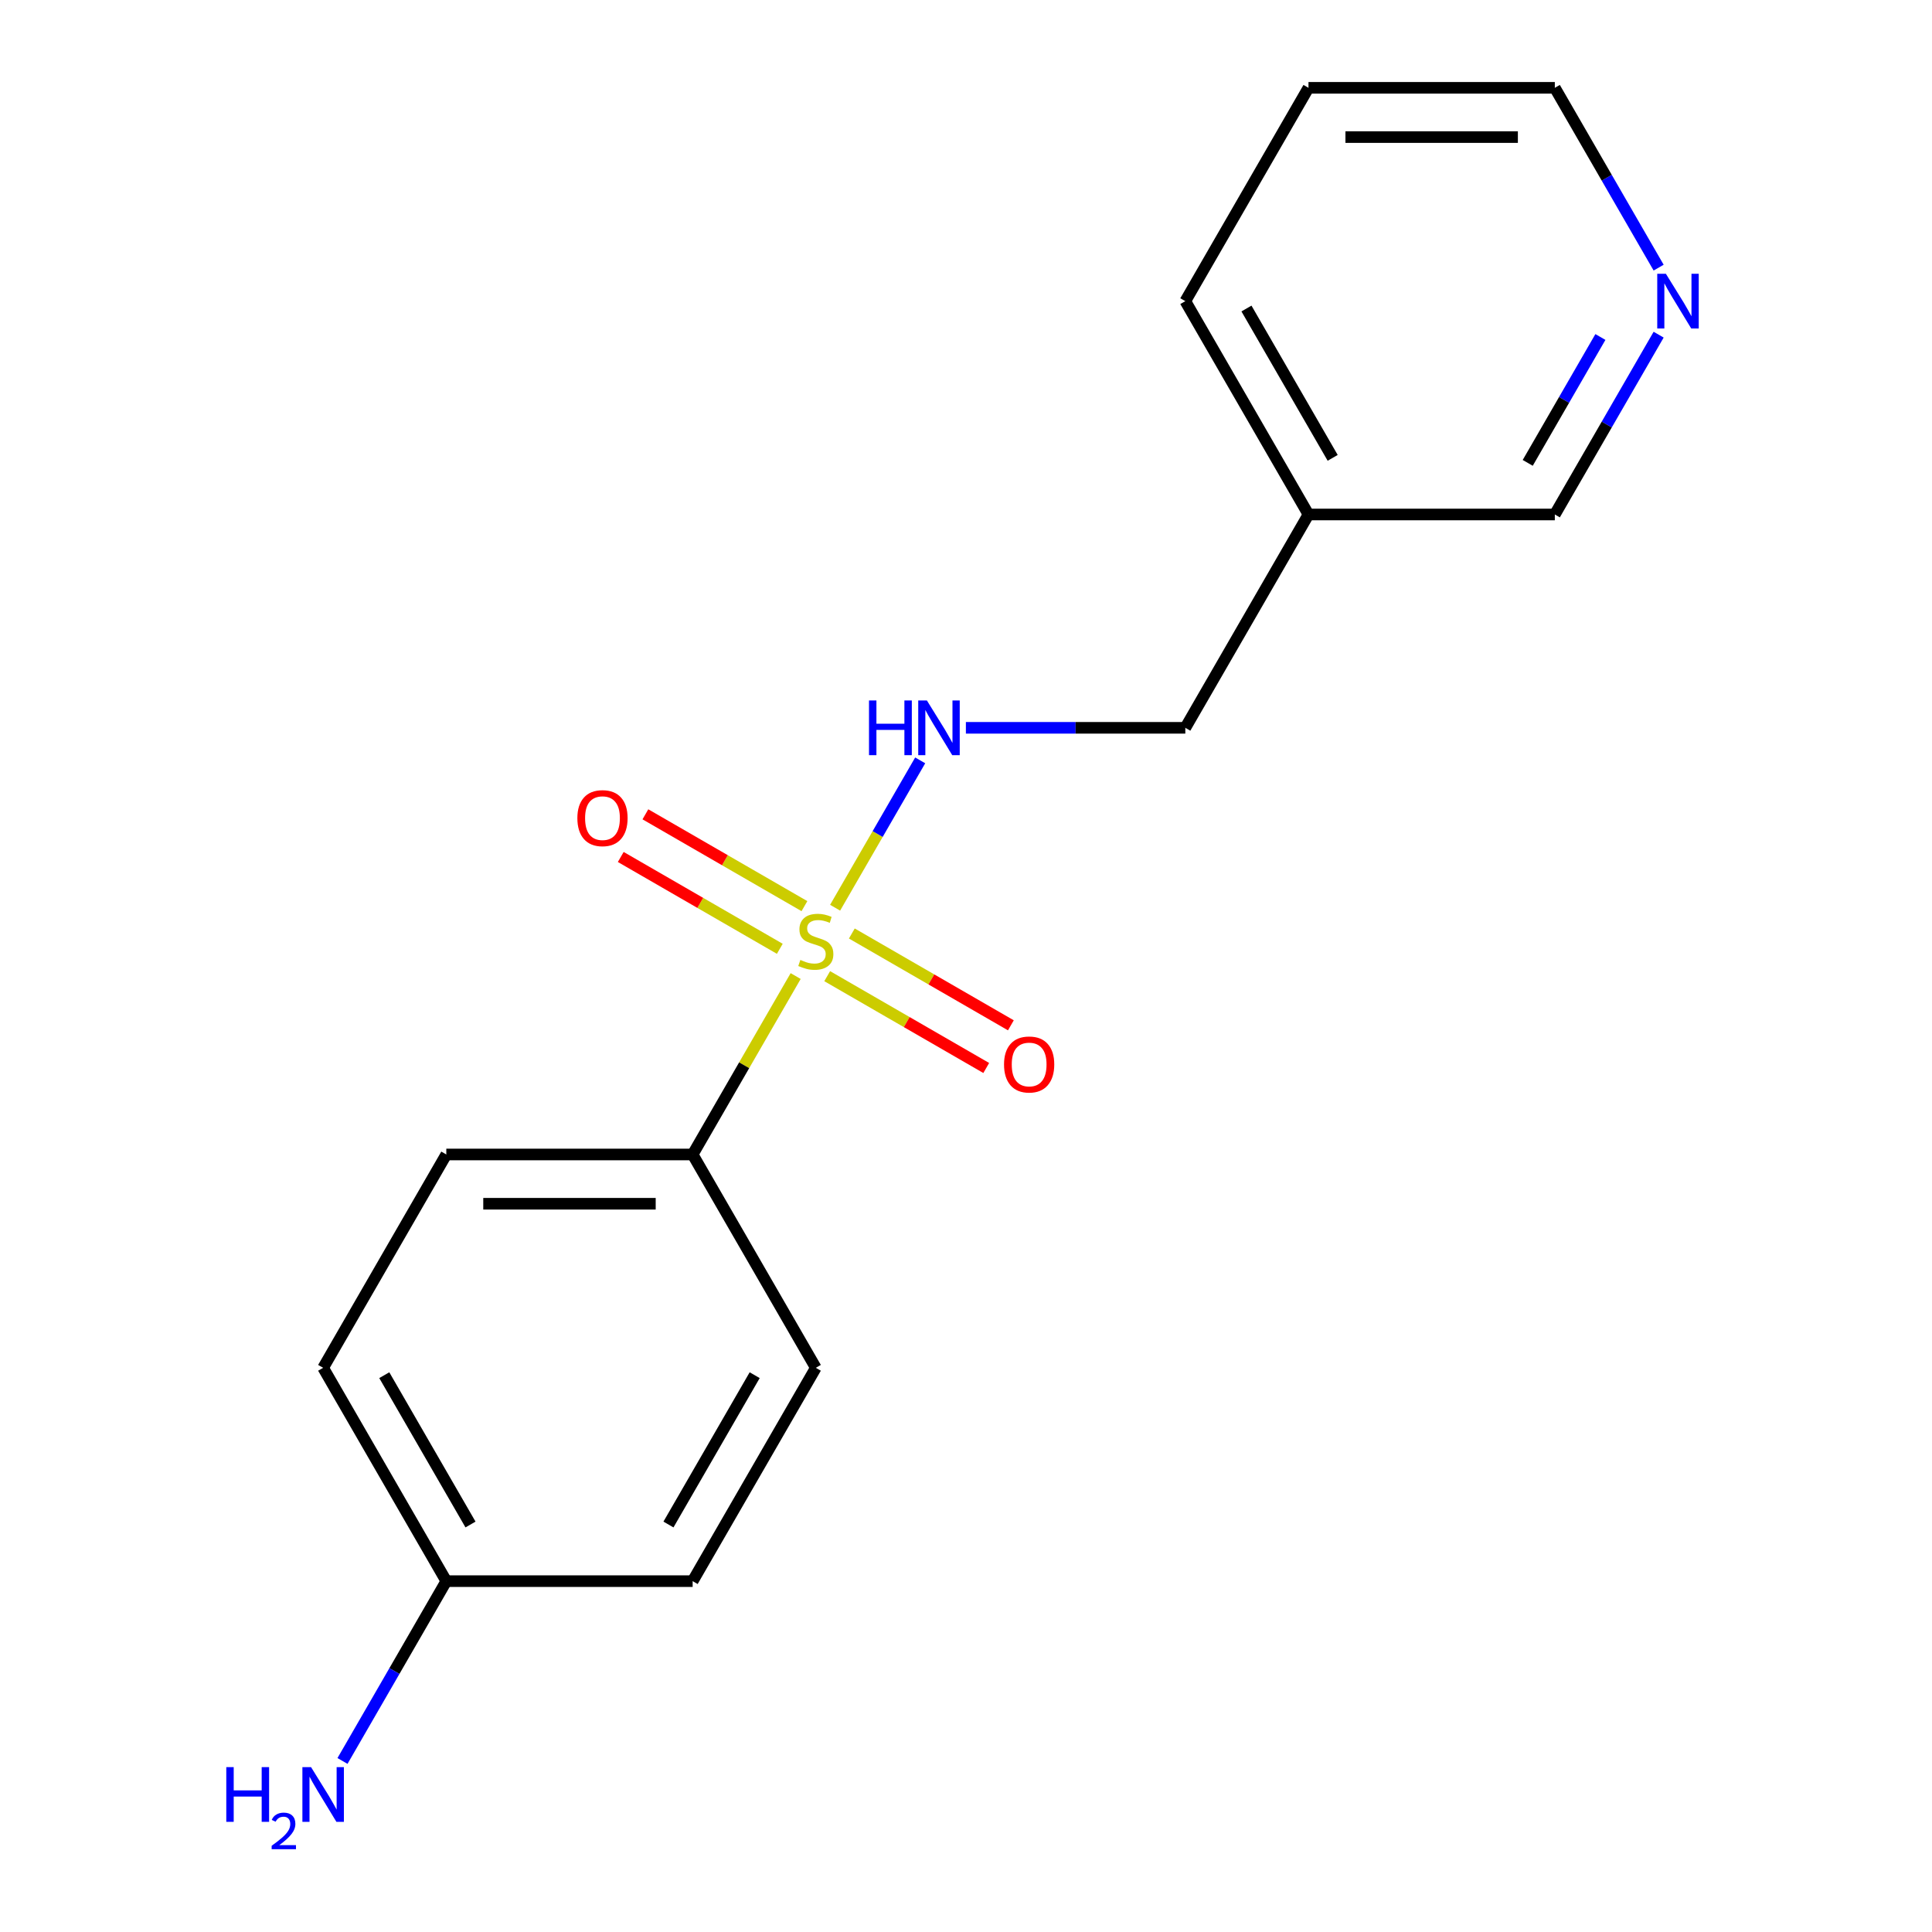 <?xml version='1.0' encoding='iso-8859-1'?>
<svg version='1.1' baseProfile='full'
              xmlns='http://www.w3.org/2000/svg'
                      xmlns:rdkit='http://www.rdkit.org/xml'
                      xmlns:xlink='http://www.w3.org/1999/xlink'
                  xml:space='preserve'
width='1000px' height='1000px' viewBox='0 0 1000 1000'>
<!-- END OF HEADER -->
<rect style='opacity:1.0;fill:#FFFFFF;stroke:none' width='1000' height='1000' x='0' y='0'> </rect>
<path class='bond-0' d='M 432.257,469.83 L 454.273,431.697' style='fill:none;fill-rule:evenodd;stroke:#CCCC00;stroke-width:6px;stroke-linecap:butt;stroke-linejoin:miter;stroke-opacity:1' />
<path class='bond-0' d='M 454.273,431.697 L 476.289,393.565' style='fill:none;fill-rule:evenodd;stroke:#0000FF;stroke-width:6px;stroke-linecap:butt;stroke-linejoin:miter;stroke-opacity:1' />
<path class='bond-1' d='M 411.833,505.205 L 385.173,551.381' style='fill:none;fill-rule:evenodd;stroke:#CCCC00;stroke-width:6px;stroke-linecap:butt;stroke-linejoin:miter;stroke-opacity:1' />
<path class='bond-1' d='M 385.173,551.381 L 358.513,597.558' style='fill:none;fill-rule:evenodd;stroke:#000000;stroke-width:6px;stroke-linecap:butt;stroke-linejoin:miter;stroke-opacity:1' />
<path class='bond-2' d='M 428.157,505.262 L 469.317,529.026' style='fill:none;fill-rule:evenodd;stroke:#CCCC00;stroke-width:6px;stroke-linecap:butt;stroke-linejoin:miter;stroke-opacity:1' />
<path class='bond-2' d='M 469.317,529.026 L 510.477,552.789' style='fill:none;fill-rule:evenodd;stroke:#FF0000;stroke-width:6px;stroke-linecap:butt;stroke-linejoin:miter;stroke-opacity:1' />
<path class='bond-2' d='M 440.907,483.178 L 482.067,506.942' style='fill:none;fill-rule:evenodd;stroke:#CCCC00;stroke-width:6px;stroke-linecap:butt;stroke-linejoin:miter;stroke-opacity:1' />
<path class='bond-2' d='M 482.067,506.942 L 523.227,530.705' style='fill:none;fill-rule:evenodd;stroke:#FF0000;stroke-width:6px;stroke-linecap:butt;stroke-linejoin:miter;stroke-opacity:1' />
<path class='bond-3' d='M 416.372,469.013 L 375.212,445.249' style='fill:none;fill-rule:evenodd;stroke:#CCCC00;stroke-width:6px;stroke-linecap:butt;stroke-linejoin:miter;stroke-opacity:1' />
<path class='bond-3' d='M 375.212,445.249 L 334.053,421.485' style='fill:none;fill-rule:evenodd;stroke:#FF0000;stroke-width:6px;stroke-linecap:butt;stroke-linejoin:miter;stroke-opacity:1' />
<path class='bond-3' d='M 403.622,491.097 L 362.462,467.333' style='fill:none;fill-rule:evenodd;stroke:#CCCC00;stroke-width:6px;stroke-linecap:butt;stroke-linejoin:miter;stroke-opacity:1' />
<path class='bond-3' d='M 362.462,467.333 L 321.302,443.569' style='fill:none;fill-rule:evenodd;stroke:#FF0000;stroke-width:6px;stroke-linecap:butt;stroke-linejoin:miter;stroke-opacity:1' />
<path class='bond-8' d='M 499.944,376.717 L 556.731,376.717' style='fill:none;fill-rule:evenodd;stroke:#0000FF;stroke-width:6px;stroke-linecap:butt;stroke-linejoin:miter;stroke-opacity:1' />
<path class='bond-8' d='M 556.731,376.717 L 613.519,376.717' style='fill:none;fill-rule:evenodd;stroke:#000000;stroke-width:6px;stroke-linecap:butt;stroke-linejoin:miter;stroke-opacity:1' />
<path class='bond-5' d='M 358.513,597.558 L 231.01,597.558' style='fill:none;fill-rule:evenodd;stroke:#000000;stroke-width:6px;stroke-linecap:butt;stroke-linejoin:miter;stroke-opacity:1' />
<path class='bond-5' d='M 339.388,623.059 L 250.136,623.059' style='fill:none;fill-rule:evenodd;stroke:#000000;stroke-width:6px;stroke-linecap:butt;stroke-linejoin:miter;stroke-opacity:1' />
<path class='bond-6' d='M 358.513,597.558 L 422.265,707.979' style='fill:none;fill-rule:evenodd;stroke:#000000;stroke-width:6px;stroke-linecap:butt;stroke-linejoin:miter;stroke-opacity:1' />
<path class='bond-4' d='M 858.509,173.223 L 831.641,219.759' style='fill:none;fill-rule:evenodd;stroke:#0000FF;stroke-width:6px;stroke-linecap:butt;stroke-linejoin:miter;stroke-opacity:1' />
<path class='bond-4' d='M 831.641,219.759 L 804.773,266.296' style='fill:none;fill-rule:evenodd;stroke:#000000;stroke-width:6px;stroke-linecap:butt;stroke-linejoin:miter;stroke-opacity:1' />
<path class='bond-4' d='M 828.365,174.433 L 809.557,207.009' style='fill:none;fill-rule:evenodd;stroke:#0000FF;stroke-width:6px;stroke-linecap:butt;stroke-linejoin:miter;stroke-opacity:1' />
<path class='bond-4' d='M 809.557,207.009 L 790.749,239.585' style='fill:none;fill-rule:evenodd;stroke:#000000;stroke-width:6px;stroke-linecap:butt;stroke-linejoin:miter;stroke-opacity:1' />
<path class='bond-18' d='M 858.509,138.528 L 831.641,91.991' style='fill:none;fill-rule:evenodd;stroke:#0000FF;stroke-width:6px;stroke-linecap:butt;stroke-linejoin:miter;stroke-opacity:1' />
<path class='bond-18' d='M 831.641,91.991 L 804.773,45.455' style='fill:none;fill-rule:evenodd;stroke:#000000;stroke-width:6px;stroke-linecap:butt;stroke-linejoin:miter;stroke-opacity:1' />
<path class='bond-11' d='M 231.01,597.558 L 167.259,707.979' style='fill:none;fill-rule:evenodd;stroke:#000000;stroke-width:6px;stroke-linecap:butt;stroke-linejoin:miter;stroke-opacity:1' />
<path class='bond-12' d='M 422.265,707.979 L 358.513,818.399' style='fill:none;fill-rule:evenodd;stroke:#000000;stroke-width:6px;stroke-linecap:butt;stroke-linejoin:miter;stroke-opacity:1' />
<path class='bond-12' d='M 390.618,711.792 L 345.992,789.086' style='fill:none;fill-rule:evenodd;stroke:#000000;stroke-width:6px;stroke-linecap:butt;stroke-linejoin:miter;stroke-opacity:1' />
<path class='bond-7' d='M 677.27,266.296 L 613.519,376.717' style='fill:none;fill-rule:evenodd;stroke:#000000;stroke-width:6px;stroke-linecap:butt;stroke-linejoin:miter;stroke-opacity:1' />
<path class='bond-13' d='M 677.27,266.296 L 804.773,266.296' style='fill:none;fill-rule:evenodd;stroke:#000000;stroke-width:6px;stroke-linecap:butt;stroke-linejoin:miter;stroke-opacity:1' />
<path class='bond-15' d='M 677.27,266.296 L 613.519,155.875' style='fill:none;fill-rule:evenodd;stroke:#000000;stroke-width:6px;stroke-linecap:butt;stroke-linejoin:miter;stroke-opacity:1' />
<path class='bond-15' d='M 689.792,236.983 L 645.166,159.688' style='fill:none;fill-rule:evenodd;stroke:#000000;stroke-width:6px;stroke-linecap:butt;stroke-linejoin:miter;stroke-opacity:1' />
<path class='bond-9' d='M 231.01,818.399 L 358.513,818.399' style='fill:none;fill-rule:evenodd;stroke:#000000;stroke-width:6px;stroke-linecap:butt;stroke-linejoin:miter;stroke-opacity:1' />
<path class='bond-10' d='M 231.01,818.399 L 204.143,864.936' style='fill:none;fill-rule:evenodd;stroke:#000000;stroke-width:6px;stroke-linecap:butt;stroke-linejoin:miter;stroke-opacity:1' />
<path class='bond-10' d='M 204.143,864.936 L 177.275,911.472' style='fill:none;fill-rule:evenodd;stroke:#0000FF;stroke-width:6px;stroke-linecap:butt;stroke-linejoin:miter;stroke-opacity:1' />
<path class='bond-17' d='M 231.01,818.399 L 167.259,707.979' style='fill:none;fill-rule:evenodd;stroke:#000000;stroke-width:6px;stroke-linecap:butt;stroke-linejoin:miter;stroke-opacity:1' />
<path class='bond-17' d='M 243.532,789.086 L 198.906,711.792' style='fill:none;fill-rule:evenodd;stroke:#000000;stroke-width:6px;stroke-linecap:butt;stroke-linejoin:miter;stroke-opacity:1' />
<path class='bond-14' d='M 804.773,45.455 L 677.27,45.455' style='fill:none;fill-rule:evenodd;stroke:#000000;stroke-width:6px;stroke-linecap:butt;stroke-linejoin:miter;stroke-opacity:1' />
<path class='bond-14' d='M 785.648,70.955 L 696.396,70.955' style='fill:none;fill-rule:evenodd;stroke:#000000;stroke-width:6px;stroke-linecap:butt;stroke-linejoin:miter;stroke-opacity:1' />
<path class='bond-16' d='M 613.519,155.875 L 677.27,45.455' style='fill:none;fill-rule:evenodd;stroke:#000000;stroke-width:6px;stroke-linecap:butt;stroke-linejoin:miter;stroke-opacity:1' />
<path  class='atom-0' d='M 414.265 496.857
Q 414.585 496.977, 415.905 497.537
Q 417.225 498.097, 418.665 498.457
Q 420.145 498.777, 421.585 498.777
Q 424.265 498.777, 425.825 497.497
Q 427.385 496.177, 427.385 493.897
Q 427.385 492.337, 426.585 491.377
Q 425.825 490.417, 424.625 489.897
Q 423.425 489.377, 421.425 488.777
Q 418.905 488.017, 417.385 487.297
Q 415.905 486.577, 414.825 485.057
Q 413.785 483.537, 413.785 480.977
Q 413.785 477.417, 416.185 475.217
Q 418.625 473.017, 423.425 473.017
Q 426.705 473.017, 430.425 474.577
L 429.505 477.657
Q 426.105 476.257, 423.545 476.257
Q 420.785 476.257, 419.265 477.417
Q 417.745 478.537, 417.785 480.497
Q 417.785 482.017, 418.545 482.937
Q 419.345 483.857, 420.465 484.377
Q 421.625 484.897, 423.545 485.497
Q 426.105 486.297, 427.625 487.097
Q 429.145 487.897, 430.225 489.537
Q 431.345 491.137, 431.345 493.897
Q 431.345 497.817, 428.705 499.937
Q 426.105 502.017, 421.745 502.017
Q 419.225 502.017, 417.305 501.457
Q 415.425 500.937, 413.185 500.017
L 414.265 496.857
' fill='#CCCC00'/>
<path  class='atom-1' d='M 449.796 362.557
L 453.636 362.557
L 453.636 374.597
L 468.116 374.597
L 468.116 362.557
L 471.956 362.557
L 471.956 390.877
L 468.116 390.877
L 468.116 377.797
L 453.636 377.797
L 453.636 390.877
L 449.796 390.877
L 449.796 362.557
' fill='#0000FF'/>
<path  class='atom-1' d='M 479.756 362.557
L 489.036 377.557
Q 489.956 379.037, 491.436 381.717
Q 492.916 384.397, 492.996 384.557
L 492.996 362.557
L 496.756 362.557
L 496.756 390.877
L 492.876 390.877
L 482.916 374.477
Q 481.756 372.557, 480.516 370.357
Q 479.316 368.157, 478.956 367.477
L 478.956 390.877
L 475.276 390.877
L 475.276 362.557
L 479.756 362.557
' fill='#0000FF'/>
<path  class='atom-3' d='M 519.685 550.969
Q 519.685 544.169, 523.045 540.369
Q 526.405 536.569, 532.685 536.569
Q 538.965 536.569, 542.325 540.369
Q 545.685 544.169, 545.685 550.969
Q 545.685 557.849, 542.285 561.769
Q 538.885 565.649, 532.685 565.649
Q 526.445 565.649, 523.045 561.769
Q 519.685 557.889, 519.685 550.969
M 532.685 562.449
Q 537.005 562.449, 539.325 559.569
Q 541.685 556.649, 541.685 550.969
Q 541.685 545.409, 539.325 542.609
Q 537.005 539.769, 532.685 539.769
Q 528.365 539.769, 526.005 542.569
Q 523.685 545.369, 523.685 550.969
Q 523.685 556.689, 526.005 559.569
Q 528.365 562.449, 532.685 562.449
' fill='#FF0000'/>
<path  class='atom-4' d='M 298.844 423.466
Q 298.844 416.666, 302.204 412.866
Q 305.564 409.066, 311.844 409.066
Q 318.124 409.066, 321.484 412.866
Q 324.844 416.666, 324.844 423.466
Q 324.844 430.346, 321.444 434.266
Q 318.044 438.146, 311.844 438.146
Q 305.604 438.146, 302.204 434.266
Q 298.844 430.386, 298.844 423.466
M 311.844 434.946
Q 316.164 434.946, 318.484 432.066
Q 320.844 429.146, 320.844 423.466
Q 320.844 417.906, 318.484 415.106
Q 316.164 412.266, 311.844 412.266
Q 307.524 412.266, 305.164 415.066
Q 302.844 417.866, 302.844 423.466
Q 302.844 429.186, 305.164 432.066
Q 307.524 434.946, 311.844 434.946
' fill='#FF0000'/>
<path  class='atom-5' d='M 862.265 141.715
L 871.545 156.715
Q 872.465 158.195, 873.945 160.875
Q 875.425 163.555, 875.505 163.715
L 875.505 141.715
L 879.265 141.715
L 879.265 170.035
L 875.385 170.035
L 865.425 153.635
Q 864.265 151.715, 863.025 149.515
Q 861.825 147.315, 861.465 146.635
L 861.465 170.035
L 857.785 170.035
L 857.785 141.715
L 862.265 141.715
' fill='#0000FF'/>
<path  class='atom-11' d='M 117.126 914.66
L 120.966 914.66
L 120.966 926.7
L 135.446 926.7
L 135.446 914.66
L 139.286 914.66
L 139.286 942.98
L 135.446 942.98
L 135.446 929.9
L 120.966 929.9
L 120.966 942.98
L 117.126 942.98
L 117.126 914.66
' fill='#0000FF'/>
<path  class='atom-11' d='M 140.659 941.986
Q 141.345 940.218, 142.982 939.241
Q 144.619 938.238, 146.889 938.238
Q 149.714 938.238, 151.298 939.769
Q 152.882 941.3, 152.882 944.019
Q 152.882 946.791, 150.823 949.378
Q 148.79 951.966, 144.566 955.028
L 153.199 955.028
L 153.199 957.14
L 140.606 957.14
L 140.606 955.371
Q 144.091 952.89, 146.15 951.042
Q 148.236 949.194, 149.239 947.53
Q 150.242 945.867, 150.242 944.151
Q 150.242 942.356, 149.345 941.353
Q 148.447 940.35, 146.889 940.35
Q 145.385 940.35, 144.381 940.957
Q 143.378 941.564, 142.665 942.91
L 140.659 941.986
' fill='#0000FF'/>
<path  class='atom-11' d='M 160.999 914.66
L 170.279 929.66
Q 171.199 931.14, 172.679 933.82
Q 174.159 936.5, 174.239 936.66
L 174.239 914.66
L 177.999 914.66
L 177.999 942.98
L 174.119 942.98
L 164.159 926.58
Q 162.999 924.66, 161.759 922.46
Q 160.559 920.26, 160.199 919.58
L 160.199 942.98
L 156.519 942.98
L 156.519 914.66
L 160.999 914.66
' fill='#0000FF'/>
</svg>
